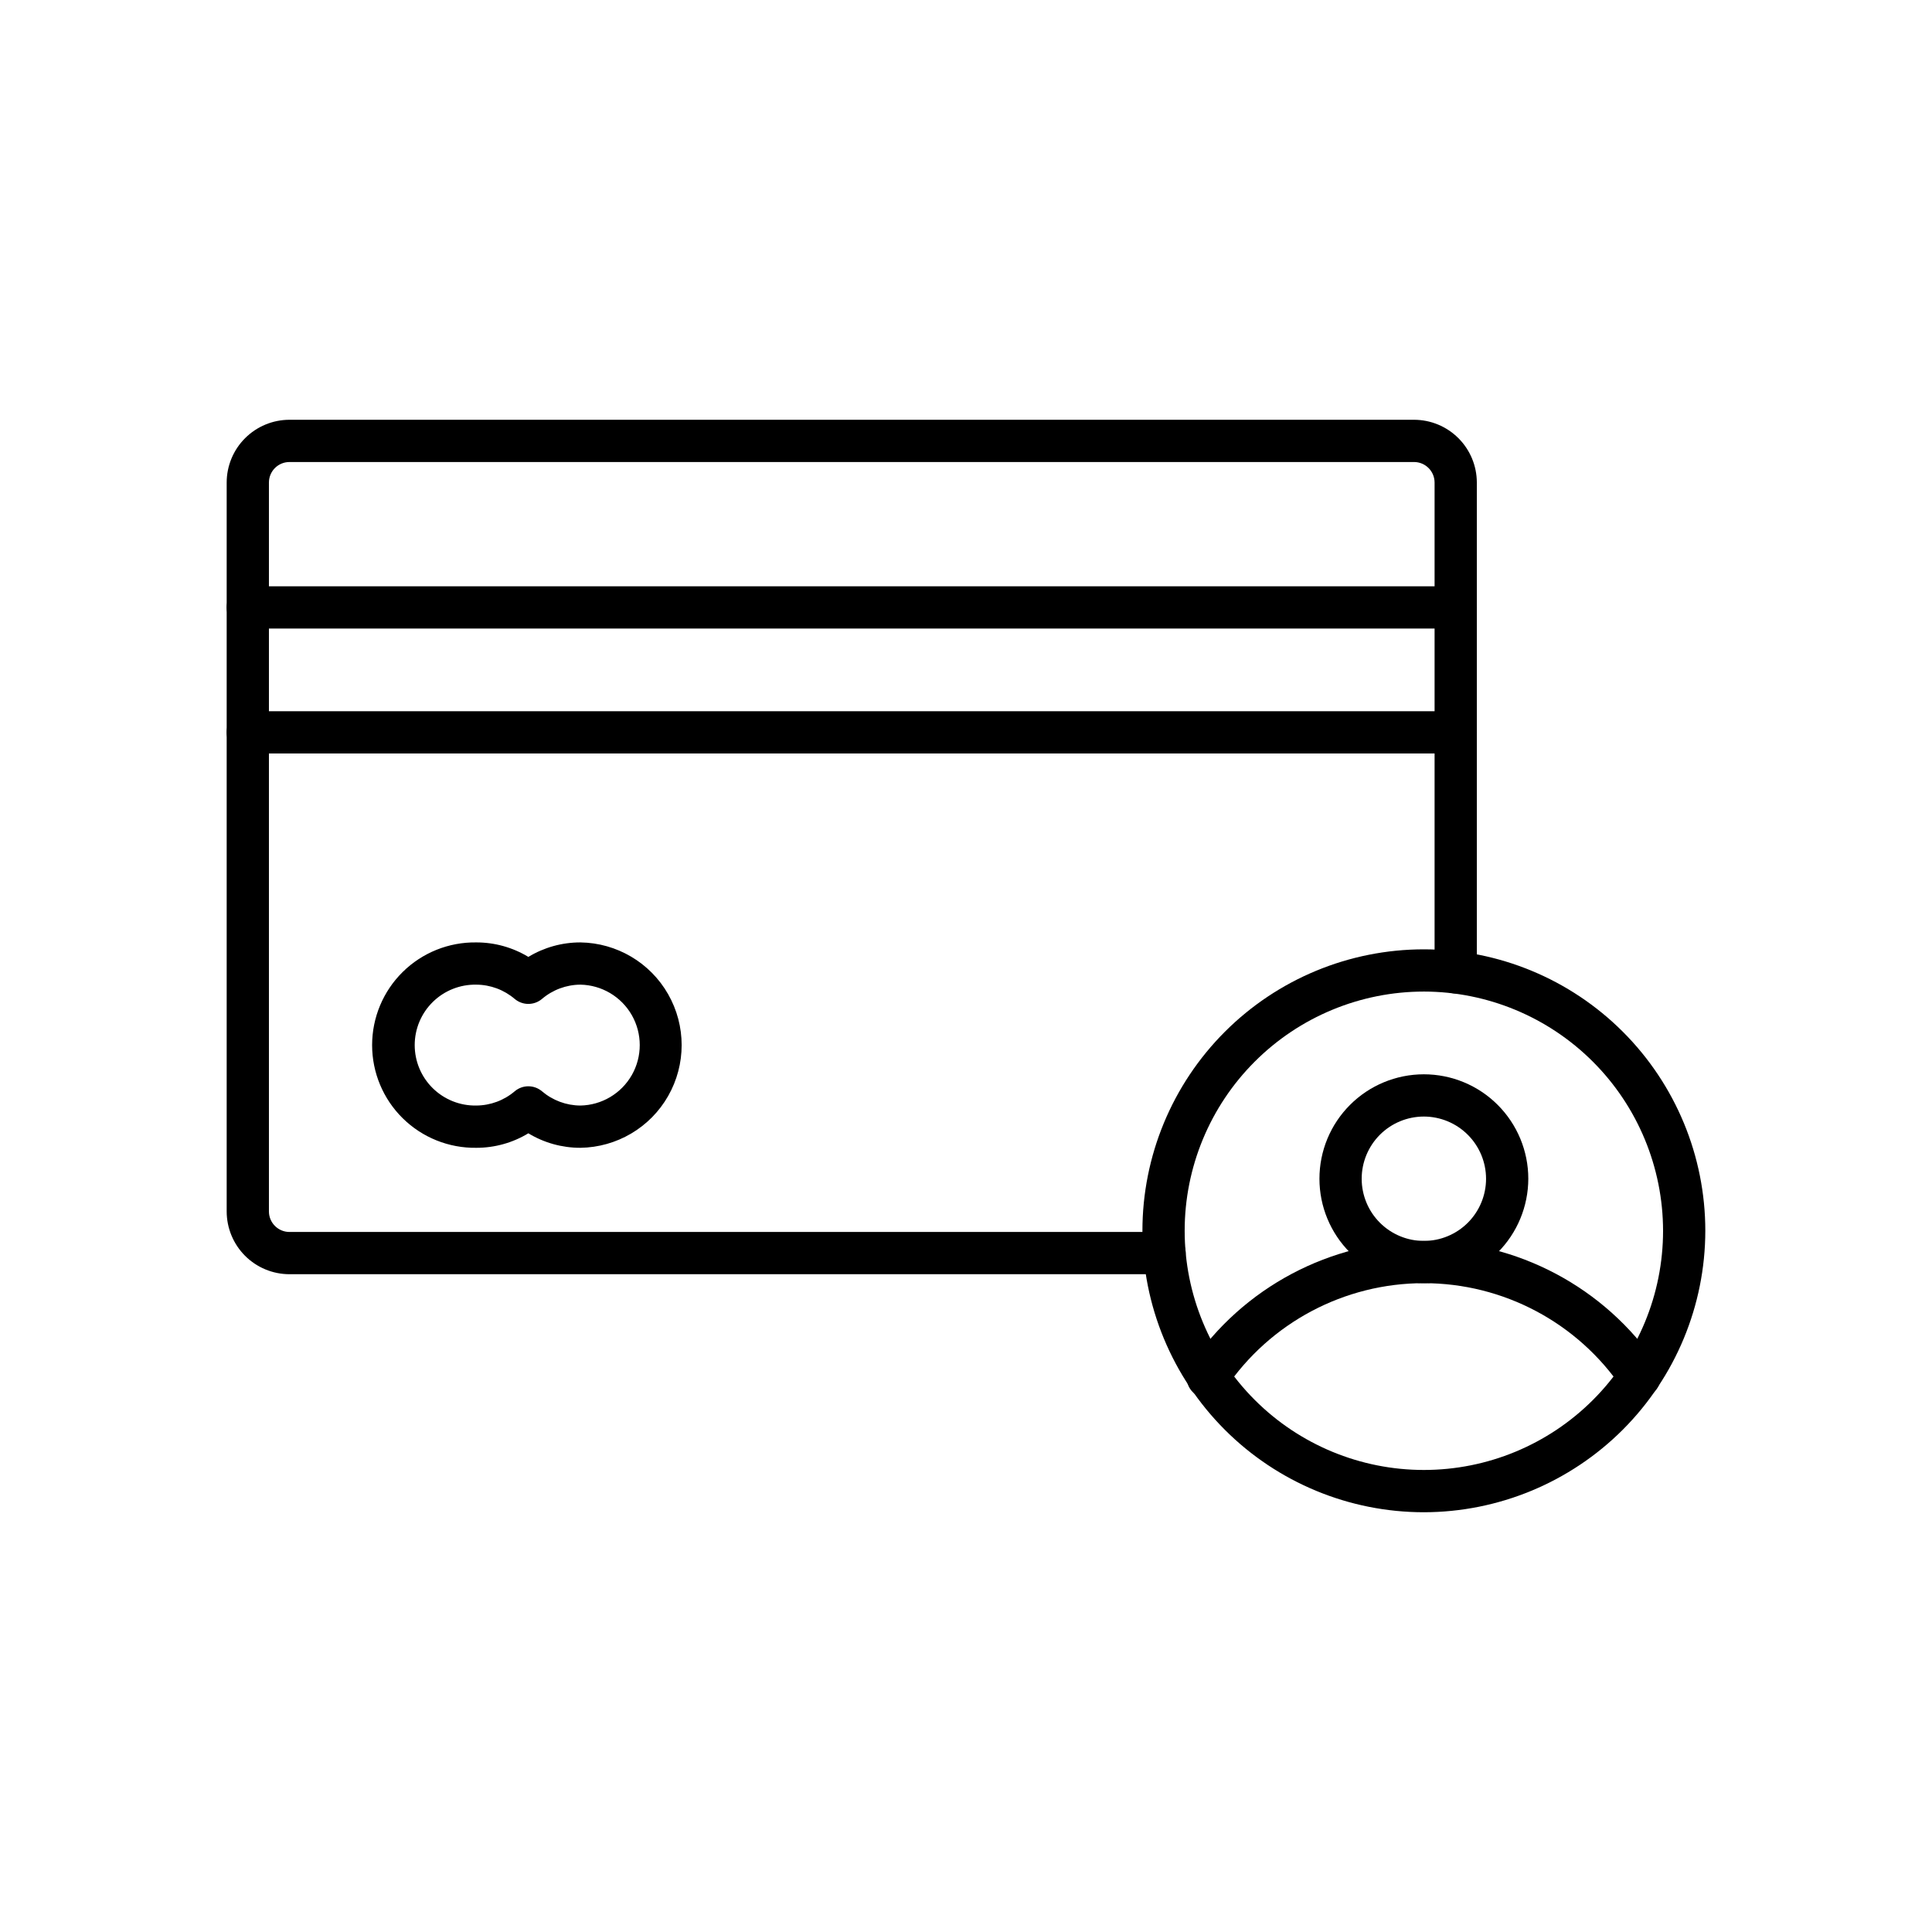 <?xml version="1.0" encoding="UTF-8"?>
<!-- Uploaded to: ICON Repo, www.svgrepo.com, Generator: ICON Repo Mixer Tools -->
<svg fill="#000000" width="800px" height="800px" version="1.1" viewBox="144 144 512 512" xmlns="http://www.w3.org/2000/svg">
 <g>
  <path d="m452.62 481.68h-231.91c-4.414-0.004-8.641-1.758-11.762-4.875-3.117-3.121-4.871-7.348-4.875-11.762v-193.17c0.004-4.41 1.758-8.637 4.879-11.754 3.117-3.117 7.348-4.871 11.758-4.875h298.03c4.41 0.004 8.637 1.758 11.754 4.875 3.121 3.117 4.875 7.344 4.883 11.754v129.81c0 3.09-2.508 5.598-5.598 5.598-3.094 0-5.598-2.508-5.598-5.598v-129.81c-0.004-3-2.441-5.434-5.441-5.434h-298.03c-3.004 0-5.441 2.434-5.441 5.434v193.17c0 3.004 2.438 5.438 5.441 5.441h231.91c3.094 0 5.598 2.508 5.598 5.598 0 3.094-2.504 5.598-5.598 5.598z"/>
  <path d="m529.78 343.68h-320.11c-3.094 0-5.598-2.508-5.598-5.598 0-3.094 2.504-5.598 5.598-5.598h320.11c3.09 0 5.598 2.504 5.598 5.598 0 3.09-2.508 5.598-5.598 5.598z"/>
  <path d="m529.78 310.57h-320.11c-3.094 0-5.598-2.508-5.598-5.598s2.504-5.598 5.598-5.598h320.11c3.09 0 5.598 2.508 5.598 5.598s-2.508 5.598-5.598 5.598z"/>
  <path d="m297.82 448.18c-4.867 0.008-9.641-1.32-13.801-3.844-4.16 2.523-8.934 3.852-13.797 3.844-7.285 0.102-14.309-2.719-19.5-7.832-5.188-5.117-8.109-12.098-8.109-19.383 0-7.289 2.922-14.27 8.109-19.383 5.191-5.117 12.215-7.938 19.5-7.832 4.863-0.008 9.637 1.32 13.797 3.84 4.16-2.519 8.934-3.848 13.801-3.84 9.629 0.137 18.469 5.356 23.242 13.719 4.777 8.363 4.777 18.629 0 26.992-4.773 8.363-13.613 13.578-23.242 13.719zm-13.797-16.301-0.004-0.004c1.316 0.004 2.586 0.465 3.594 1.312 2.848 2.43 6.461 3.777 10.207 3.793 5.648-0.105 10.828-3.18 13.625-8.094 2.793-4.91 2.793-10.934 0-15.848-2.797-4.91-7.977-7.988-13.625-8.094-3.746 0.02-7.363 1.367-10.211 3.801-2.078 1.738-5.106 1.738-7.184 0-2.844-2.434-6.461-3.781-10.203-3.801-4.301-0.082-8.453 1.57-11.523 4.586-3.07 3.012-4.797 7.133-4.797 11.434 0 4.301 1.727 8.422 4.797 11.434 3.07 3.012 7.223 4.664 11.523 4.582 3.742-0.02 7.356-1.363 10.203-3.793 1.008-0.848 2.281-1.309 3.594-1.312z"/>
  <path d="m521.34 544.76c-19.781 0-38.754-7.859-52.742-21.848-13.988-13.988-21.844-32.961-21.844-52.742s7.856-38.75 21.844-52.738c13.988-13.988 32.961-21.848 52.742-21.848s38.75 7.859 52.738 21.848c13.988 13.988 21.848 32.957 21.848 52.738-0.023 19.777-7.891 38.734-21.871 52.719-13.984 13.98-32.941 21.848-52.715 21.871zm0-137.98v-0.004c-16.812 0-32.938 6.68-44.824 18.57-11.891 11.887-18.566 28.012-18.566 44.82 0 16.812 6.676 32.938 18.566 44.824 11.887 11.891 28.012 18.566 44.824 18.566s32.934-6.676 44.82-18.566c11.891-11.887 18.57-28.012 18.57-44.824-0.02-16.805-6.707-32.918-18.59-44.801-11.883-11.883-27.996-18.57-44.801-18.59z"/>
  <path d="m578.52 514.41c-1.859 0.004-3.598-0.922-4.641-2.461-11.797-17.445-31.484-27.895-52.543-27.895-21.059 0-40.746 10.449-52.547 27.895-0.809 1.281-2.102 2.184-3.586 2.492-1.484 0.312-3.031 0.008-4.289-0.844-1.254-0.848-2.109-2.172-2.371-3.668-0.262-1.492 0.094-3.027 0.984-4.258 13.879-20.52 37.039-32.812 61.812-32.812 24.773 0 47.93 12.293 61.809 32.812 1.164 1.715 1.285 3.934 0.312 5.762-0.969 1.832-2.867 2.977-4.941 2.977z"/>
  <path d="m521.34 484.05c-7.34 0-14.383-2.914-19.57-8.105-5.191-5.191-8.105-12.23-8.105-19.57s2.914-14.379 8.105-19.57c5.188-5.191 12.23-8.105 19.57-8.105s14.379 2.914 19.566 8.105c5.191 5.191 8.109 12.23 8.109 19.57-0.012 7.336-2.93 14.371-8.117 19.559-5.188 5.191-12.223 8.109-19.559 8.117zm0-44.152c-4.371 0-8.566 1.738-11.656 4.828-3.09 3.094-4.824 7.285-4.824 11.656 0 4.371 1.734 8.562 4.828 11.652 3.09 3.09 7.285 4.828 11.656 4.824 4.371 0 8.562-1.738 11.652-4.828 3.09-3.094 4.824-7.285 4.824-11.656-0.008-4.367-1.746-8.555-4.836-11.645-3.09-3.09-7.277-4.824-11.645-4.832z"/>
 </g>
</svg>